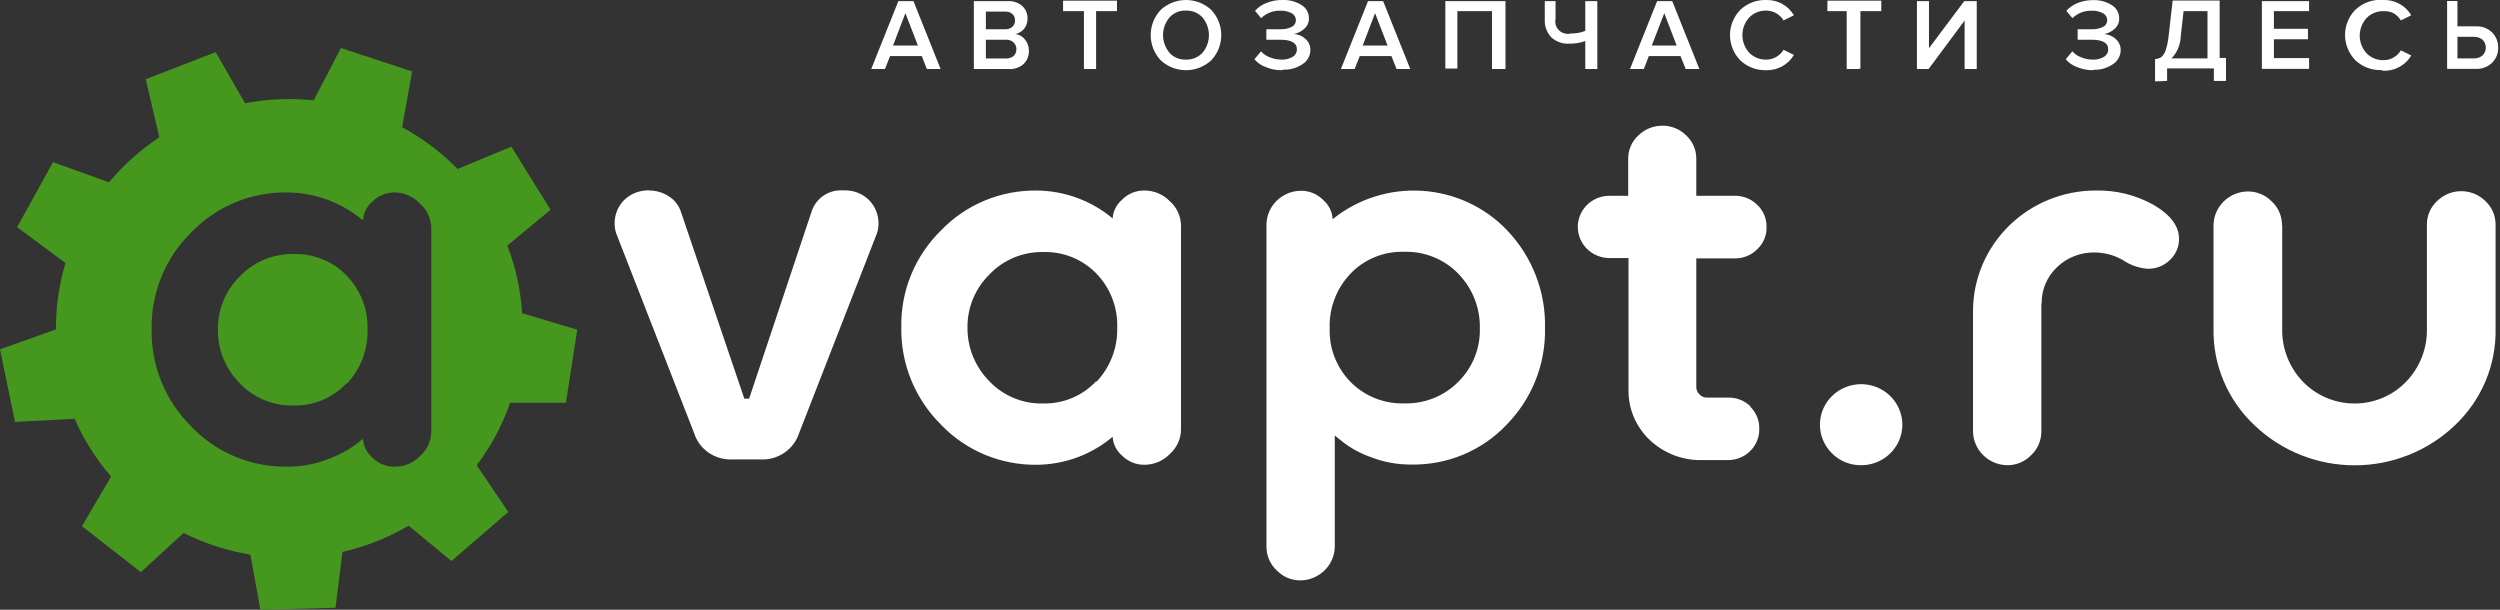 <?xml version="1.0" encoding="UTF-8"?> <svg xmlns="http://www.w3.org/2000/svg" width="205" height="50" viewBox="0 0 205 50" fill="none"><rect x="0" y="0" width="205" height="50" fill="#333333" stroke="none"/><g clip-path="url(#clip0_676_123)"><path d="M53.265 15.623C53.828 15.626 54.379 15.791 54.847 16.099C55.323 16.401 55.676 16.858 55.843 17.39L61.036 32.693H61.427L66.537 17.39C66.701 16.839 67.053 16.36 67.535 16.037C68.017 15.713 68.599 15.564 69.18 15.614C69.565 15.595 69.95 15.656 70.309 15.793C70.668 15.93 70.994 16.141 71.265 16.41C71.519 16.672 71.719 16.981 71.851 17.318C71.984 17.656 72.047 18.016 72.038 18.378C72.032 18.722 71.956 19.061 71.814 19.376L65.532 35.502C65.321 36.165 64.89 36.739 64.308 37.133C63.725 37.526 63.026 37.716 62.321 37.672H60.078C59.38 37.71 58.689 37.517 58.115 37.124C57.541 36.731 57.118 36.16 56.913 35.502L50.622 19.376C50.48 19.061 50.404 18.722 50.398 18.378C50.389 18.016 50.452 17.656 50.585 17.318C50.717 16.981 50.917 16.672 51.171 16.41C51.445 16.142 51.773 15.933 52.133 15.796C52.493 15.659 52.879 15.597 53.265 15.614V15.623ZM96.841 18.515V35.21C96.839 35.593 96.755 35.973 96.595 36.323C96.435 36.672 96.201 36.986 95.91 37.241C95.646 37.514 95.328 37.731 94.976 37.88C94.625 38.029 94.246 38.108 93.863 38.111C93.516 38.118 93.171 38.054 92.851 37.923C92.531 37.793 92.241 37.598 92.001 37.351C91.776 37.158 91.592 36.923 91.461 36.659C91.33 36.395 91.254 36.107 91.238 35.814C89.51 37.276 87.311 38.09 85.03 38.111C83.559 38.13 82.1 37.848 80.746 37.283C79.392 36.717 78.173 35.88 77.166 34.825C76.106 33.774 75.272 32.525 74.712 31.151C74.153 29.776 73.879 28.306 73.908 26.826C73.879 25.355 74.152 23.895 74.712 22.531C75.272 21.167 76.107 19.929 77.166 18.891C78.175 17.84 79.395 17.007 80.749 16.445C82.103 15.882 83.561 15.603 85.03 15.623C87.308 15.648 89.505 16.457 91.238 17.911C91.255 17.619 91.331 17.334 91.462 17.071C91.594 16.809 91.777 16.575 92.001 16.383C92.24 16.135 92.529 15.938 92.85 15.808C93.171 15.677 93.516 15.614 93.863 15.623C94.245 15.625 94.624 15.701 94.975 15.849C95.327 15.997 95.645 16.213 95.91 16.484C96.201 16.739 96.435 17.052 96.595 17.402C96.755 17.753 96.839 18.132 96.841 18.515ZM89.889 31.329C91.04 30.119 91.659 28.51 91.611 26.853C91.638 26.038 91.499 25.226 91.204 24.463C90.908 23.701 90.461 23.005 89.889 22.414C89.329 21.841 88.653 21.389 87.904 21.087C87.155 20.786 86.351 20.643 85.542 20.666C84.719 20.651 83.902 20.807 83.144 21.122C82.385 21.437 81.703 21.906 81.14 22.497C80.56 23.067 80.102 23.745 79.791 24.491C79.481 25.238 79.326 26.038 79.334 26.844C79.314 28.489 79.956 30.075 81.121 31.256C81.684 31.852 82.37 32.323 83.132 32.638C83.894 32.954 84.716 33.107 85.542 33.086C86.358 33.103 87.167 32.949 87.917 32.633C88.666 32.317 89.339 31.848 89.889 31.256V31.329ZM103.85 44.838V18.387C103.866 17.664 104.166 16.975 104.686 16.464C105.206 15.952 105.906 15.658 106.642 15.642C106.989 15.635 107.333 15.699 107.653 15.83C107.974 15.961 108.263 16.155 108.503 16.401C108.733 16.599 108.92 16.84 109.053 17.111C109.185 17.381 109.261 17.675 109.276 17.976C111.333 16.31 113.958 15.477 116.617 15.647C119.276 15.817 121.77 16.977 123.59 18.891C125.647 21.056 126.76 23.928 126.689 26.89C126.724 28.356 126.461 29.813 125.918 31.179C125.375 32.544 124.561 33.79 123.525 34.843C122.526 35.896 121.312 36.729 119.963 37.289C118.615 37.849 117.161 38.122 115.698 38.093C114.576 38.097 113.465 37.893 112.421 37.489C111.603 37.205 110.836 36.794 110.15 36.271L109.452 35.713V44.847C109.436 45.57 109.136 46.259 108.616 46.771C108.096 47.282 107.396 47.577 106.66 47.593C106.291 47.597 105.926 47.526 105.586 47.384C105.246 47.242 104.94 47.033 104.687 46.769C104.419 46.518 104.207 46.215 104.063 45.88C103.919 45.544 103.846 45.184 103.85 44.82V44.838ZM109.034 26.936C109.007 27.748 109.147 28.558 109.446 29.316C109.745 30.074 110.197 30.765 110.774 31.347C111.342 31.917 112.025 32.364 112.777 32.662C113.53 32.96 114.337 33.101 115.148 33.077C115.973 33.1 116.794 32.954 117.558 32.648C118.322 32.343 119.014 31.884 119.588 31.302C120.164 30.727 120.617 30.045 120.92 29.295C121.222 28.545 121.367 27.742 121.347 26.936C121.388 25.284 120.766 23.683 119.616 22.479C119.046 21.879 118.353 21.406 117.582 21.09C116.812 20.775 115.983 20.624 115.148 20.648C114.33 20.622 113.515 20.766 112.758 21.072C112.001 21.378 111.318 21.839 110.755 22.424C110.182 23.024 109.734 23.73 109.439 24.502C109.143 25.273 109.006 26.094 109.034 26.917V26.936ZM143.517 33.343C143.761 33.582 143.952 33.868 144.08 34.182C144.208 34.497 144.27 34.834 144.261 35.173C144.266 35.51 144.203 35.844 144.074 36.156C143.945 36.468 143.754 36.752 143.512 36.99C143.27 37.228 142.982 37.416 142.664 37.542C142.347 37.669 142.007 37.731 141.665 37.727H139.608C138.811 37.749 138.018 37.614 137.275 37.331C136.532 37.048 135.854 36.623 135.28 36.079C134.708 35.539 134.258 34.886 133.958 34.164C133.658 33.442 133.516 32.667 133.539 31.887V21.16H131.976C131.287 21.16 130.627 20.892 130.14 20.413C129.653 19.934 129.379 19.284 129.379 18.607C129.379 17.93 129.653 17.28 130.14 16.801C130.627 16.323 131.287 16.053 131.976 16.053H133.512V13.024C133.507 12.664 133.578 12.307 133.723 11.976C133.867 11.644 134.08 11.347 134.349 11.102C134.61 10.848 134.92 10.646 135.26 10.509C135.6 10.373 135.964 10.304 136.332 10.306C136.692 10.306 137.049 10.376 137.381 10.513C137.713 10.649 138.015 10.85 138.268 11.102C138.533 11.349 138.744 11.647 138.887 11.978C139.029 12.308 139.1 12.665 139.096 13.024V16.053H142.223C142.568 16.046 142.91 16.106 143.23 16.232C143.55 16.358 143.841 16.546 144.084 16.786C144.336 17.021 144.534 17.306 144.667 17.621C144.8 17.936 144.865 18.275 144.857 18.616C144.867 18.958 144.804 19.297 144.67 19.613C144.537 19.928 144.338 20.213 144.084 20.447C143.842 20.689 143.552 20.88 143.232 21.007C142.912 21.135 142.568 21.196 142.223 21.188H139.096V31.777C139.1 31.885 139.126 31.991 139.172 32.088C139.219 32.185 139.284 32.273 139.366 32.345C139.437 32.424 139.525 32.487 139.622 32.531C139.72 32.575 139.826 32.599 139.933 32.601H141.693C142.037 32.593 142.38 32.653 142.7 32.779C143.02 32.905 143.31 33.093 143.554 33.333L143.517 33.343ZM150.199 37.15C149.654 36.602 149.317 35.885 149.248 35.121C149.178 34.358 149.38 33.594 149.818 32.959C150.256 32.325 150.903 31.859 151.651 31.64C152.399 31.422 153.2 31.465 153.919 31.761C154.638 32.058 155.231 32.59 155.597 33.267C155.963 33.944 156.079 34.725 155.926 35.477C155.773 36.229 155.36 36.906 154.757 37.393C154.154 37.88 153.399 38.146 152.619 38.148C152.168 38.154 151.72 38.069 151.303 37.897C150.887 37.726 150.511 37.471 150.199 37.15ZM167.39 24.913V35.374C167.393 35.738 167.32 36.099 167.176 36.434C167.032 36.77 166.82 37.072 166.552 37.324C166.299 37.588 165.993 37.797 165.653 37.939C165.314 38.081 164.948 38.152 164.579 38.148C163.844 38.131 163.143 37.837 162.623 37.325C162.103 36.814 161.803 36.125 161.787 35.402V25.435C161.809 22.83 162.875 20.338 164.753 18.502C166.632 16.665 169.171 15.63 171.82 15.623C173.513 15.578 175.185 15.996 176.65 16.831C178 17.637 178.679 18.552 178.679 19.577C178.685 19.904 178.621 20.229 178.491 20.53C178.361 20.831 178.169 21.102 177.925 21.325C177.69 21.557 177.41 21.739 177.101 21.862C176.793 21.985 176.462 22.045 176.129 22.039C175.42 21.993 174.736 21.762 174.147 21.371C173.433 20.938 172.612 20.707 171.773 20.703C171.201 20.689 170.631 20.789 170.099 20.997C169.566 21.204 169.082 21.515 168.674 21.911C168.266 22.296 167.943 22.759 167.727 23.273C167.51 23.787 167.405 24.339 167.418 24.895L167.39 24.913ZM187.14 18.424V26.945C187.102 28.556 187.71 30.118 188.833 31.292C189.379 31.859 190.036 32.311 190.765 32.62C191.494 32.928 192.279 33.087 193.073 33.087C193.867 33.087 194.652 32.928 195.381 32.62C196.11 32.311 196.767 31.859 197.312 31.292C198.435 30.118 199.044 28.556 199.006 26.945V18.424C199.002 18.061 199.074 17.701 199.218 17.367C199.363 17.034 199.576 16.733 199.844 16.484C200.103 16.228 200.411 16.024 200.751 15.886C201.09 15.747 201.454 15.676 201.822 15.676C202.189 15.676 202.553 15.747 202.892 15.886C203.232 16.024 203.54 16.228 203.799 16.484C204.068 16.733 204.281 17.034 204.425 17.367C204.569 17.701 204.641 18.061 204.637 18.424V26.945C204.668 28.427 204.385 29.9 203.807 31.269C203.228 32.638 202.367 33.874 201.277 34.898C199.08 36.988 196.143 38.155 193.087 38.155C190.031 38.155 187.094 36.988 184.896 34.898C183.803 33.879 182.938 32.647 182.355 31.281C181.771 29.915 181.483 28.445 181.509 26.963V18.442C181.525 17.719 181.825 17.03 182.345 16.519C182.865 16.007 183.566 15.713 184.301 15.697C184.671 15.693 185.038 15.765 185.379 15.906C185.72 16.048 186.028 16.257 186.283 16.52C186.552 16.769 186.765 17.07 186.909 17.404C187.053 17.738 187.125 18.098 187.121 18.46L187.14 18.424Z" fill="white"></path><path d="M37.024 46L41.678 41.982L39.09 38.148C40.27 36.594 41.194 34.868 41.827 33.031H46.406L47.336 27.036L42.813 25.682C42.697 23.784 42.289 21.914 41.603 20.136L45.149 17.198L41.929 12.026L37.517 13.857C36.189 12.495 34.657 11.341 32.975 10.434L33.794 5.858L27.95 3.936L25.725 8.228C23.846 8.033 21.949 8.113 20.094 8.466L17.684 4.274L11.95 6.498L13.067 11.258C12.36 11.725 11.685 12.238 11.048 12.795C10.287 13.457 9.581 14.176 8.935 14.946L4.346 13.299L1.405 18.625L5.37 21.572C4.841 23.337 4.578 25.169 4.588 27.009L0 28.647L1.229 34.596L6.124 34.34C6.869 36.058 7.876 37.654 9.112 39.072L6.72 43.145L11.55 46.916L15.05 43.703C16.775 44.565 18.623 45.164 20.532 45.479L21.351 50L27.512 49.835L28.08 45.259C29.991 44.822 31.821 44.097 33.506 43.108L37.015 46H37.024ZM35.367 18.68V35.374C35.365 35.758 35.281 36.137 35.121 36.487C34.961 36.837 34.727 37.15 34.437 37.406C34.172 37.678 33.854 37.894 33.502 38.041C33.15 38.189 32.772 38.266 32.389 38.267C32.043 38.275 31.698 38.213 31.378 38.084C31.057 37.955 30.768 37.761 30.527 37.516C30.303 37.323 30.119 37.087 29.988 36.823C29.857 36.559 29.781 36.272 29.764 35.978C28.991 36.647 28.106 37.18 27.149 37.553C26.014 38.029 24.791 38.272 23.556 38.267C22.085 38.288 20.625 38.007 19.271 37.441C17.916 36.876 16.697 36.037 15.692 34.981C14.632 33.93 13.797 32.681 13.237 31.306C12.678 29.932 12.405 28.461 12.434 26.982C12.407 25.511 12.681 24.051 13.241 22.687C13.8 21.324 14.634 20.085 15.692 19.046C16.701 17.996 17.921 17.163 19.275 16.6C20.629 16.038 22.087 15.758 23.556 15.779C25.837 15.795 28.038 16.61 29.764 18.076C29.78 17.783 29.856 17.495 29.987 17.231C30.118 16.967 30.302 16.731 30.527 16.538C30.767 16.292 31.057 16.097 31.377 15.966C31.698 15.836 32.042 15.772 32.389 15.779C32.776 15.787 33.156 15.873 33.508 16.03C33.86 16.187 34.176 16.413 34.437 16.694C34.727 16.95 34.961 17.263 35.121 17.613C35.281 17.963 35.365 18.342 35.367 18.726V18.68ZM28.415 31.494C29.566 30.283 30.185 28.675 30.137 27.018C30.164 26.204 30.025 25.393 29.73 24.633C29.434 23.872 28.987 23.177 28.415 22.588C27.857 22.011 27.182 21.555 26.433 21.252C25.684 20.95 24.878 20.806 24.068 20.831C23.245 20.816 22.428 20.971 21.67 21.287C20.911 21.602 20.229 22.07 19.666 22.662C19.087 23.232 18.63 23.91 18.322 24.657C18.013 25.404 17.86 26.203 17.87 27.009C17.856 27.823 18.006 28.632 18.311 29.389C18.616 30.146 19.07 30.836 19.647 31.421C20.21 32.016 20.896 32.487 21.658 32.803C22.42 33.119 23.242 33.271 24.068 33.251C24.884 33.271 25.695 33.118 26.445 32.802C27.195 32.486 27.867 32.015 28.415 31.421V31.494Z" fill="#46971E"></path><path d="M77.129 5.656H76.002L75.584 4.595H72.987L72.568 5.656H71.442L73.666 0.091H74.904L77.129 5.656ZM75.267 3.734L74.243 1.08L73.229 3.734H75.267ZM82.713 5.656H79.856V0.091H82.648C83.08 0.069 83.504 0.213 83.83 0.494C83.969 0.625 84.08 0.783 84.153 0.958C84.227 1.133 84.263 1.321 84.258 1.51C84.267 1.817 84.168 2.118 83.979 2.361C83.798 2.578 83.549 2.73 83.271 2.791C83.426 2.812 83.575 2.863 83.71 2.942C83.844 3.021 83.961 3.125 84.053 3.249C84.264 3.508 84.376 3.832 84.37 4.164C84.377 4.366 84.342 4.566 84.266 4.754C84.191 4.941 84.077 5.111 83.932 5.253C83.6 5.543 83.165 5.691 82.722 5.665L82.713 5.656ZM82.434 2.398C82.648 2.408 82.859 2.336 83.02 2.197C83.09 2.128 83.145 2.047 83.181 1.957C83.218 1.868 83.236 1.772 83.234 1.675C83.237 1.578 83.22 1.482 83.183 1.392C83.146 1.302 83.091 1.221 83.02 1.153C82.941 1.082 82.849 1.028 82.748 0.994C82.647 0.959 82.54 0.945 82.434 0.952H80.842V2.398H82.434ZM82.48 4.796C82.709 4.808 82.934 4.736 83.113 4.595C83.191 4.52 83.252 4.43 83.292 4.331C83.332 4.231 83.35 4.125 83.346 4.018C83.346 3.917 83.325 3.817 83.285 3.725C83.245 3.632 83.187 3.548 83.113 3.478C83.028 3.401 82.928 3.342 82.819 3.305C82.711 3.267 82.595 3.251 82.48 3.258H80.842V4.796H82.48ZM89.879 5.656H88.883V0.915H87.171V0.055H91.592V0.915H89.879V5.62V5.656ZM99.326 4.942C98.766 5.465 98.023 5.756 97.251 5.756C96.478 5.756 95.736 5.465 95.175 4.942C94.649 4.38 94.356 3.643 94.356 2.878C94.356 2.114 94.649 1.377 95.175 0.815C95.736 0.292 96.478 0 97.251 0C98.023 0 98.766 0.292 99.326 0.815C99.853 1.377 100.145 2.114 100.145 2.878C100.145 3.643 99.853 4.38 99.326 4.942ZM97.251 4.887C97.506 4.896 97.759 4.85 97.994 4.752C98.229 4.654 98.439 4.506 98.61 4.32C98.948 3.913 99.132 3.404 99.132 2.878C99.132 2.353 98.948 1.844 98.61 1.437C98.44 1.249 98.23 1.101 97.995 1.003C97.76 0.905 97.506 0.859 97.251 0.869C96.995 0.857 96.74 0.902 96.505 1C96.27 1.098 96.06 1.248 95.892 1.437C95.554 1.844 95.369 2.353 95.369 2.878C95.369 3.404 95.554 3.913 95.892 4.32C96.06 4.509 96.27 4.659 96.505 4.757C96.74 4.855 96.995 4.9 97.251 4.887ZM105.125 5.757C104.668 5.764 104.214 5.677 103.794 5.501C103.431 5.372 103.11 5.151 102.863 4.86L103.403 4.21C103.601 4.433 103.854 4.603 104.138 4.704C104.433 4.825 104.749 4.887 105.069 4.887C105.395 4.906 105.72 4.826 105.999 4.659C106.108 4.595 106.198 4.503 106.258 4.394C106.319 4.284 106.348 4.161 106.344 4.036C106.344 3.515 105.888 3.258 104.976 3.258H103.84V2.398H104.976C105.296 2.411 105.616 2.348 105.906 2.215C106.013 2.164 106.103 2.085 106.166 1.986C106.228 1.887 106.261 1.773 106.26 1.657C106.261 1.538 106.229 1.421 106.166 1.319C106.104 1.217 106.014 1.134 105.906 1.08C105.621 0.931 105.299 0.861 104.976 0.879C104.686 0.871 104.398 0.921 104.129 1.026C103.86 1.132 103.616 1.29 103.412 1.492L102.909 0.888C103.164 0.605 103.483 0.385 103.84 0.247C104.261 0.073 104.715 -0.011 105.171 -1.493e-05C105.72 -0.022 106.262 0.122 106.725 0.412C106.914 0.526 107.068 0.687 107.175 0.878C107.281 1.069 107.334 1.283 107.33 1.501C107.336 1.661 107.306 1.821 107.242 1.968C107.177 2.115 107.08 2.246 106.958 2.352C106.721 2.574 106.424 2.724 106.102 2.782C106.448 2.808 106.776 2.946 107.033 3.176C107.165 3.29 107.272 3.43 107.344 3.588C107.416 3.746 107.453 3.918 107.451 4.091C107.453 4.321 107.396 4.548 107.285 4.751C107.174 4.954 107.014 5.127 106.819 5.253C106.348 5.577 105.782 5.738 105.208 5.711L105.125 5.757ZM115.642 5.656H114.516L114.097 4.595H111.5L111.081 5.656H109.955L112.179 0.091H113.417L115.642 5.656ZM113.78 3.734L112.756 1.08L111.742 3.734H113.78ZM123.339 5.656H122.343V0.915H119.504V5.62H118.518V0.091H123.45V5.656H123.339ZM127.555 0.091V1.565C127.519 1.732 127.528 1.906 127.579 2.069C127.631 2.233 127.724 2.38 127.85 2.498C127.976 2.616 128.13 2.701 128.298 2.744C128.466 2.788 128.643 2.788 128.811 2.746C129.216 2.753 129.617 2.681 129.993 2.535V0.091H130.98V5.656H129.993V3.368C129.582 3.513 129.146 3.585 128.709 3.579C128.43 3.599 128.15 3.562 127.887 3.469C127.624 3.376 127.384 3.229 127.183 3.039C126.822 2.632 126.639 2.103 126.671 1.565V0.091H127.555ZM139.347 5.656H138.221L137.802 4.595H135.205L134.796 5.656H133.66L135.885 0.091H137.123L139.347 5.656ZM137.486 3.734L136.471 1.08L135.447 3.734H137.486ZM144.829 5.757C144.439 5.768 144.05 5.703 143.685 5.565C143.321 5.427 142.988 5.218 142.707 4.951C142.163 4.394 141.859 3.651 141.859 2.878C141.859 2.106 142.163 1.363 142.707 0.805C142.988 0.539 143.321 0.33 143.685 0.192C144.05 0.054 144.439 -0.012 144.829 -1.493e-05C145.288 -0.013 145.741 0.097 146.141 0.318C146.541 0.539 146.872 0.862 147.1 1.254L146.253 1.675C146.106 1.435 145.902 1.233 145.657 1.089C145.406 0.946 145.12 0.87 144.829 0.869C144.569 0.863 144.31 0.91 144.07 1.008C143.829 1.105 143.612 1.252 143.433 1.437C143.074 1.834 142.875 2.347 142.875 2.878C142.875 3.41 143.074 3.923 143.433 4.32C143.612 4.505 143.829 4.651 144.07 4.749C144.31 4.847 144.569 4.894 144.829 4.887C145.12 4.89 145.407 4.814 145.657 4.668C145.904 4.526 146.109 4.324 146.253 4.082L147.1 4.503C146.872 4.894 146.54 5.217 146.14 5.438C145.74 5.659 145.287 5.769 144.829 5.757ZM152.424 5.656H151.428V0.915H149.846V0.055H154.267V0.915H152.554V5.62L152.424 5.656ZM158.12 5.656H157.189V0.091H158.176V3.954L161.07 0.091H162.094V5.656H161.098V1.684L158.148 5.656H158.12ZM171.652 5.757C171.195 5.764 170.742 5.677 170.321 5.501C169.959 5.372 169.638 5.151 169.391 4.86L169.931 4.21C170.129 4.433 170.382 4.603 170.666 4.704C170.961 4.825 171.277 4.888 171.596 4.887C171.923 4.905 172.247 4.825 172.527 4.659C172.636 4.595 172.725 4.503 172.786 4.394C172.847 4.284 172.876 4.161 172.872 4.036C172.872 3.515 172.416 3.258 171.503 3.258H170.368V2.398H171.503C171.824 2.411 172.143 2.348 172.434 2.215C172.541 2.164 172.631 2.085 172.694 1.986C172.756 1.887 172.789 1.773 172.788 1.657C172.789 1.538 172.757 1.421 172.694 1.319C172.632 1.217 172.542 1.134 172.434 1.08C172.148 0.931 171.827 0.861 171.503 0.879C171.214 0.871 170.926 0.921 170.657 1.026C170.388 1.132 170.144 1.29 169.94 1.492L169.437 0.888C169.691 0.605 170.01 0.385 170.368 0.247C170.764 0.088 171.187 0.007 171.615 0.009C172.164 -0.013 172.706 0.131 173.169 0.421C173.358 0.535 173.512 0.696 173.619 0.887C173.725 1.078 173.778 1.293 173.774 1.51C173.78 1.67 173.75 1.83 173.686 1.977C173.621 2.124 173.524 2.256 173.402 2.361C173.165 2.583 172.868 2.733 172.546 2.791C172.892 2.817 173.22 2.955 173.477 3.185C173.609 3.299 173.716 3.44 173.788 3.598C173.86 3.756 173.897 3.927 173.895 4.1C173.897 4.331 173.839 4.557 173.729 4.76C173.618 4.963 173.458 5.136 173.262 5.263C172.792 5.586 172.226 5.747 171.652 5.72V5.757ZM176.715 6.672V4.842C176.901 4.836 177.082 4.779 177.237 4.677C177.399 4.527 177.518 4.338 177.581 4.128C177.709 3.732 177.793 3.324 177.832 2.91L178.158 0.046H182.011V4.75H182.532V6.636H181.537V5.61H177.702V6.636L176.715 6.672ZM178.819 3.011C178.794 3.673 178.526 4.304 178.065 4.787H181.015V0.915H179.052L178.819 2.984V3.011ZM189.345 5.647H185.474V0.091H189.345V0.915H186.46V2.361H189.252V3.222H186.46V4.759H189.345V5.62V5.647ZM195.265 5.748C194.874 5.759 194.485 5.694 194.121 5.556C193.757 5.417 193.424 5.209 193.143 4.942C192.598 4.385 192.294 3.642 192.294 2.869C192.294 2.096 192.598 1.354 193.143 0.796C193.446 0.508 193.81 0.288 194.208 0.15C194.607 0.013 195.03 -0.039 195.451 -1.493e-05C195.909 -0.013 196.363 0.097 196.763 0.318C197.163 0.539 197.494 0.862 197.722 1.254L196.875 1.675C196.728 1.435 196.523 1.233 196.279 1.089C196.023 0.962 195.738 0.902 195.451 0.915C195.191 0.909 194.932 0.956 194.692 1.053C194.451 1.151 194.234 1.297 194.055 1.483C193.696 1.88 193.497 2.393 193.497 2.924C193.497 3.456 193.696 3.969 194.055 4.366C194.234 4.551 194.451 4.697 194.692 4.795C194.932 4.893 195.191 4.94 195.451 4.933C195.742 4.935 196.028 4.859 196.279 4.714C196.526 4.572 196.731 4.37 196.875 4.128L197.722 4.549C197.493 4.94 197.162 5.263 196.762 5.484C196.362 5.704 195.909 5.815 195.451 5.803L195.265 5.748ZM200.514 0.082H201.51V2.16H202.999C203.249 2.146 203.498 2.184 203.732 2.271C203.966 2.357 204.179 2.491 204.358 2.663C204.519 2.829 204.646 3.024 204.731 3.237C204.815 3.451 204.856 3.679 204.851 3.908C204.857 4.136 204.817 4.363 204.732 4.575C204.647 4.787 204.52 4.981 204.358 5.144C204.179 5.316 203.966 5.45 203.732 5.536C203.498 5.623 203.249 5.661 202.999 5.647H200.663V0.091L200.514 0.082ZM202.869 3.02H201.51V4.787H202.869C203.123 4.794 203.371 4.709 203.567 4.549C203.74 4.377 203.837 4.145 203.837 3.904C203.837 3.662 203.74 3.43 203.567 3.258C203.371 3.098 203.123 3.013 202.869 3.02Z" fill="white"></path></g><defs><clipPath id="clip0_676_123"><rect width="205" height="50" fill="white"></rect></clipPath></defs></svg> 
